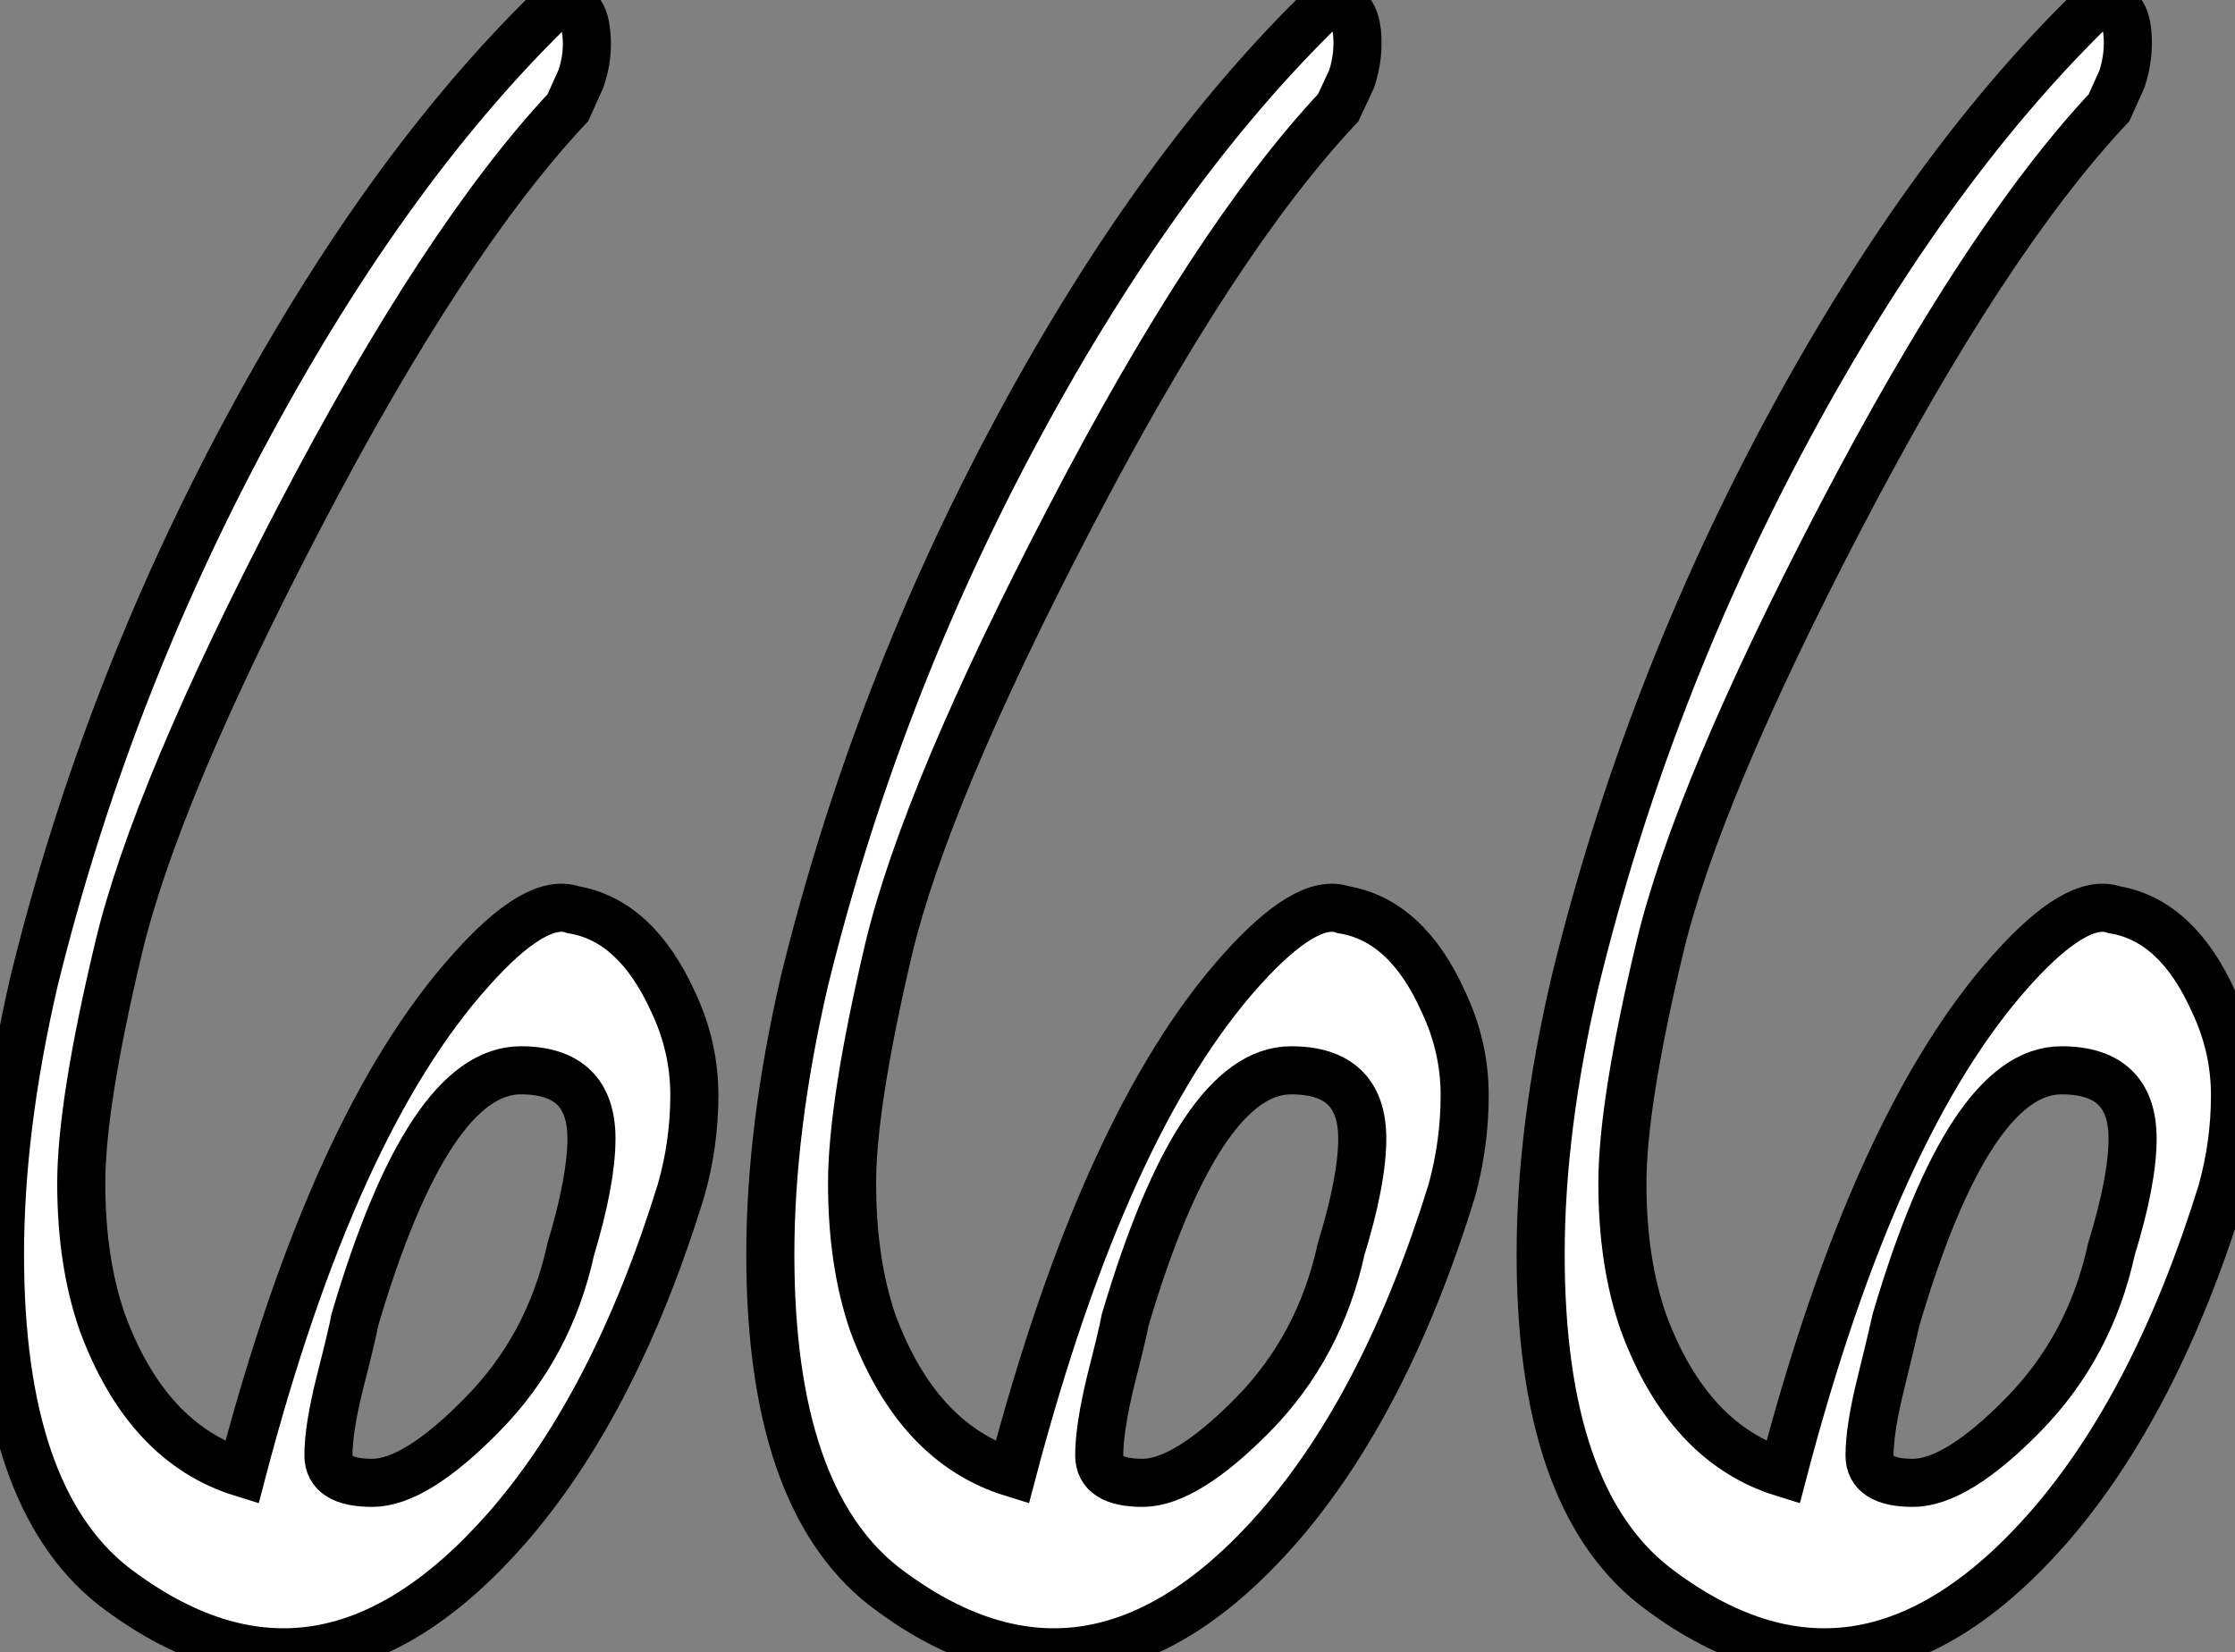 <?xml version="1.0" standalone="no"?>
<svg xmlns="http://www.w3.org/2000/svg" viewBox="1.26 -32.43 46.48 34.365"><rect x="1.26" y="-32.43" width="46.48" height="34.365" fill="#808080" stroke="none"/><path d="M1.97-12.03L1.97-12.03Q3.45-18.05 6.43-23.57Q9.41-29.09 12.91-32.43L12.91-32.43L13.07-32.32Q13.40-32.27 13.45-31.77Q13.51-31.28 13.34-30.79L13.34-30.79L13.07-30.19Q10.50-27.45 7.49-21.68Q4.48-15.91 3.72-12.69Q2.95-9.46 2.95-7.82Q2.95-6.18 3.39-4.92L3.39-4.92Q4.32-2.41 6.29-1.80L6.29-1.80Q8.20-9.08 11.05-12.25L11.05-12.25Q12.41-13.78 13.18-13.51L13.18-13.51Q14.49-13.29 15.26-11.59L15.26-11.59Q15.70-10.66 15.70-9.65Q15.70-8.64 15.42-7.66L15.42-7.66Q14.05-3.23 11.81-0.66L11.81-0.66Q7.88 3.83 3.61 0.55L3.61 0.55Q1.26-1.31 1.26-6.34L1.26-6.34Q1.26-8.97 1.97-12.03ZM13.56-8.75L13.56-8.75Q13.56-10.17 12.09-10.17L12.09-10.17Q10.17-10.17 8.64-4.98L8.64-4.98Q8.59-4.70 8.34-3.72Q8.09-2.73 8.09-2.16Q8.09-1.59 9.00-1.59Q9.90-1.59 11.29-3.01Q12.69-4.43 13.13-6.45L13.13-6.45Q13.56-7.88 13.56-8.75ZM17.99-12.03L17.99-12.03Q19.47-18.05 22.45-23.57Q25.43-29.09 28.93-32.43L28.93-32.43L29.09-32.32Q29.42-32.27 29.48-31.77Q29.53-31.28 29.37-30.79L29.37-30.79L29.09-30.19Q26.52-27.45 23.52-21.68Q20.51-15.91 19.74-12.69Q18.98-9.46 18.98-7.82Q18.98-6.18 19.41-4.92L19.41-4.92Q20.34-2.41 22.31-1.80L22.31-1.80Q24.23-9.08 27.07-12.25L27.07-12.25Q28.44-13.78 29.20-13.51L29.20-13.51Q30.52-13.29 31.28-11.59L31.28-11.59Q31.72-10.66 31.72-9.65Q31.72-8.64 31.45-7.66L31.45-7.66Q30.08-3.23 27.84-0.66L27.84-0.66Q23.90 3.83 19.63 0.55L19.63 0.55Q17.28-1.31 17.28-6.34L17.28-6.34Q17.28-8.97 17.99-12.03ZM29.59-8.75L29.59-8.75Q29.59-10.17 28.11-10.17L28.11-10.17Q26.20-10.17 24.66-4.98L24.66-4.98Q24.61-4.70 24.36-3.72Q24.12-2.73 24.12-2.16Q24.12-1.59 25.02-1.59Q25.92-1.59 27.32-3.01Q28.71-4.43 29.15-6.45L29.15-6.45Q29.59-7.88 29.59-8.75ZM34.02-12.03L34.02-12.03Q35.49-18.05 38.47-23.57Q41.45-29.09 44.95-32.43L44.95-32.43L45.12-32.32Q45.45-32.27 45.50-31.77Q45.55-31.28 45.39-30.79L45.39-30.79L45.12-30.19Q42.55-27.45 39.54-21.68Q36.53-15.91 35.77-12.69Q35-9.46 35-7.82Q35-6.18 35.44-4.92L35.44-4.92Q36.37-2.41 38.34-1.80L38.34-1.80Q40.25-9.08 43.09-12.25L43.09-12.25Q44.46-13.78 45.23-13.51L45.23-13.51Q46.54-13.29 47.30-11.59L47.30-11.59Q47.74-10.66 47.74-9.65Q47.74-8.64 47.47-7.66L47.47-7.66Q46.10-3.23 43.86-0.66L43.86-0.66Q39.92 3.83 35.66 0.55L35.66 0.55Q33.30-1.31 33.30-6.34L33.30-6.34Q33.30-8.97 34.02-12.03ZM45.61-8.75L45.61-8.75Q45.61-10.17 44.13-10.17L44.13-10.17Q42.22-10.17 40.69-4.98L40.69-4.98Q40.63-4.70 40.39-3.72Q40.14-2.73 40.14-2.16Q40.14-1.59 41.04-1.59Q41.95-1.59 43.34-3.01Q44.73-4.43 45.17-6.45L45.17-6.45Q45.61-7.88 45.61-8.75Z" fill="white" stroke="black" transform="scale(1,1)"/></svg>